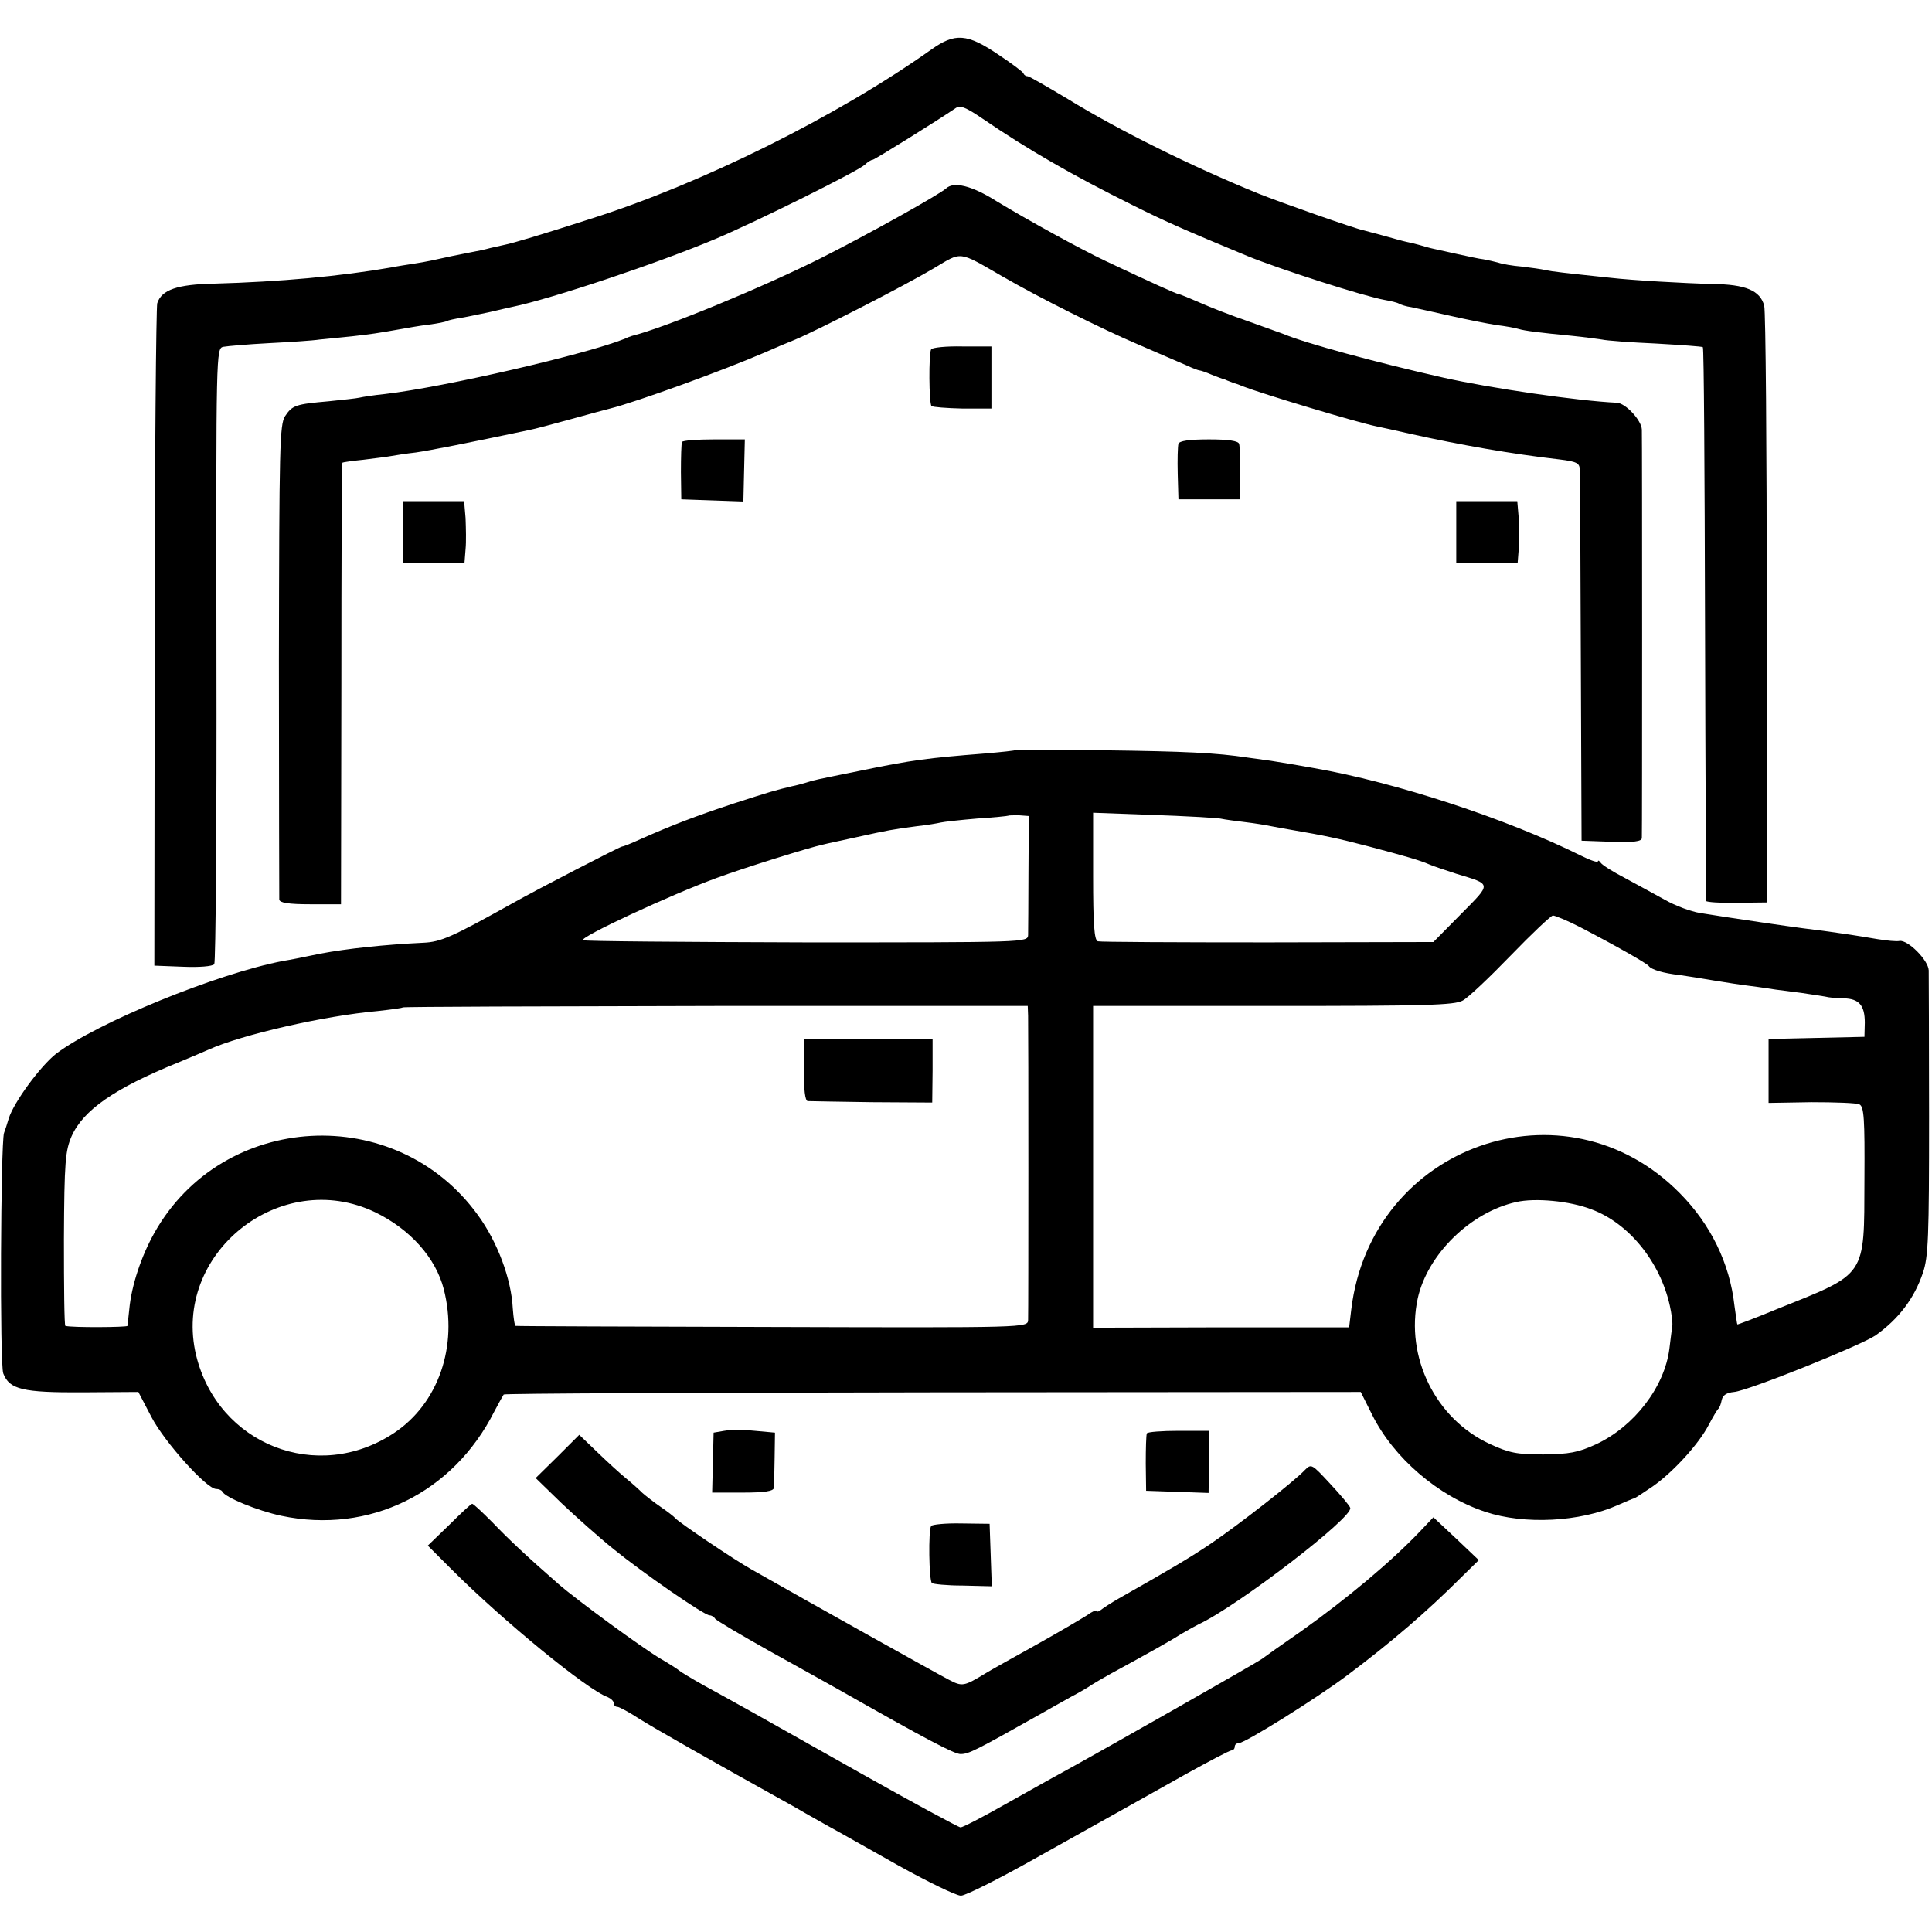<?xml version="1.0" standalone="no"?>
<!DOCTYPE svg PUBLIC "-//W3C//DTD SVG 20010904//EN"
 "http://www.w3.org/TR/2001/REC-SVG-20010904/DTD/svg10.dtd">
<svg version="1.0" xmlns="http://www.w3.org/2000/svg"
 width="532pt" height="532pt" viewBox="0 0 532 532"
 preserveAspectRatio="xMidYMid meet">
<g transform="translate(0,532) scale(0.1,-0.1)"
fill="#000000" stroke="none">
<path d="M2565 5184 c-259 -184 -633 -370 -940 -467 -130 -42 -214 -67 -235
-71 -8 -2 -26 -6 -40 -9 -14 -4 -38 -9 -55 -12 -16 -3 -39 -8 -50 -10 -45 -10
-72 -16 -105 -21 -19 -3 -46 -7 -60 -10 -144 -25 -309 -40 -490 -45 -102 -2
-145 -17 -157 -54 -3 -11 -7 -426 -7 -922 l-1 -902 78 -3 c45 -2 82 1 87 7 4
6 7 389 6 853 -1 835 -1 843 19 847 11 2 67 7 125 10 58 3 121 7 140 10 19 2
60 6 90 9 53 6 67 8 135 20 17 3 50 9 75 12 25 3 48 8 51 10 3 2 21 6 40 9 19
3 54 11 79 16 25 6 52 12 61 14 107 22 400 120 559 187 116 49 389 185 411
204 8 8 18 14 22 14 5 0 180 109 228 142 13 9 28 3 75 -29 126 -86 248 -156
413 -238 92 -46 145 -69 316 -140 88 -36 321 -111 378 -121 17 -3 34 -7 39
-10 5 -3 20 -8 35 -10 15 -3 63 -14 108 -24 44 -10 100 -21 125 -25 25 -3 53
-8 62 -11 17 -5 56 -10 149 -19 30 -3 66 -8 80 -10 13 -3 80 -8 149 -11 69 -4
127 -8 129 -10 3 -3 5 -345 6 -762 1 -416 3 -760 3 -763 1 -3 39 -6 84 -5 l83
1 0 807 c0 445 -3 820 -7 836 -11 42 -51 59 -143 60 -78 2 -219 10 -280 17
-132 14 -159 17 -178 21 -12 3 -42 7 -67 10 -25 2 -54 7 -65 11 -11 3 -29 7
-40 9 -11 1 -42 8 -70 14 -27 6 -58 13 -68 15 -10 2 -27 7 -37 10 -10 3 -27 7
-37 9 -10 2 -38 10 -63 17 -25 7 -50 13 -56 15 -22 4 -232 78 -289 101 -184
75 -384 174 -524 260 -57 34 -107 63 -111 63 -5 0 -10 3 -12 8 -1 4 -32 27
-68 51 -87 59 -120 61 -185 15z"/>
<path d="M2605 4801 c-19 -17 -212 -125 -345 -192 -162 -81 -428 -191 -520
-214 -3 -1 -12 -4 -20 -8 -104 -42 -496 -133 -660 -152 -30 -3 -62 -8 -70 -10
-8 -2 -46 -6 -85 -10 -91 -8 -100 -11 -120 -41 -15 -23 -16 -86 -17 -672 0
-356 1 -653 1 -659 1 -9 25 -13 86 -13 l84 0 1 607 c0 334 1 608 3 609 1 1 27
5 58 8 31 4 65 8 75 10 11 2 42 7 69 10 41 6 138 25 313 62 12 2 64 16 115 30
50 14 99 27 107 29 72 18 309 104 425 154 22 10 60 26 85 36 66 28 300 148
381 196 79 47 66 49 189 -22 100 -58 274 -145 375 -188 55 -24 114 -49 132
-57 17 -8 33 -14 36 -14 3 0 18 -5 34 -12 15 -6 31 -12 36 -13 4 -2 9 -4 12
-5 3 -1 8 -3 13 -5 4 -1 14 -4 22 -8 57 -22 316 -100 370 -111 14 -3 57 -12
95 -21 135 -30 277 -55 408 -70 49 -6 57 -10 57 -29 1 -11 2 -246 3 -521 l2
-500 83 -3 c61 -2 82 1 83 10 1 17 1 1096 0 1125 -1 26 -45 73 -69 74 -108 5
-347 40 -477 69 -186 42 -381 95 -440 120 -11 4 -56 20 -100 36 -44 15 -103
38 -132 51 -28 12 -54 23 -57 23 -5 0 -74 31 -201 91 -70 33 -217 114 -301
165 -68 43 -118 55 -139 35z"/>
<path d="M2564 4358 c-7 -12 -6 -149 1 -156 3 -3 41 -6 85 -7 l80 0 0 85 0 86
-80 0 c-45 1 -83 -3 -86 -8z"/>
<path d="M1878 4103 c-2 -5 -3 -42 -3 -83 l1 -75 86 -3 85 -3 2 86 2 85 -85 0
c-47 0 -86 -3 -88 -7z"/>
<path d="M3245 4098 c-2 -7 -3 -44 -2 -83 l2 -70 85 0 84 0 1 70 c1 39 -1 76
-3 83 -3 8 -29 12 -83 12 -55 0 -81 -4 -84 -12z"/>
<path d="M1110 3855 l0 -85 84 0 85 0 3 38 c2 20 1 58 0 85 l-4 47 -84 0 -84
0 0 -85z"/>
<path d="M4010 3855 l0 -85 84 0 85 0 3 38 c2 20 1 58 0 85 l-4 47 -84 0 -84
0 0 -85z"/>
<path d="M2798 3255 c-2 -2 -41 -6 -88 -10 -152 -12 -200 -18 -335 -46 -133
-27 -134 -27 -155 -34 -10 -3 -28 -8 -39 -10 -46 -11 -60 -15 -162 -48 -103
-34 -168 -59 -256 -98 -24 -11 -46 -20 -50 -20 -9 -2 -234 -118 -303 -157
-165 -92 -196 -106 -245 -108 -105 -5 -209 -16 -283 -30 -42 -9 -88 -18 -102
-20 -183 -35 -513 -170 -626 -256 -43 -34 -116 -133 -130 -178 -4 -14 -10 -32
-13 -40 -9 -29 -12 -637 -2 -662 17 -44 53 -53 220 -52 l152 1 36 -69 c36 -69
152 -198 178 -198 7 0 15 -3 17 -7 7 -16 97 -53 163 -67 242 -51 473 63 586
287 12 23 24 44 26 47 3 3 535 5 1182 6 l1178 1 31 -62 c59 -119 182 -225 312
-268 108 -36 261 -28 366 19 21 9 41 18 44 18 3 1 26 16 51 33 57 40 127 117
154 169 11 21 23 41 26 44 4 3 8 14 10 25 3 13 13 20 34 22 38 3 349 128 390
156 63 45 106 101 130 172 15 44 17 98 17 430 0 209 -1 391 -1 403 -1 28 -57
84 -80 81 -9 -2 -36 1 -61 5 -65 11 -93 15 -136 21 -22 3 -53 7 -70 9 -39 5
-182 26 -213 31 -13 2 -45 7 -70 11 -25 4 -68 20 -96 36 -27 15 -77 42 -110
60 -33 17 -63 36 -67 42 -4 6 -8 8 -8 4 0 -4 -21 3 -47 16 -205 102 -511 202
-735 241 -45 8 -91 16 -118 20 -14 2 -43 6 -65 9 -86 13 -169 17 -397 20 -131
2 -239 2 -240 1z m34 -336 c0 -85 -1 -163 -1 -174 -1 -20 -8 -20 -611 -20
-335 1 -612 3 -615 6 -8 9 241 125 370 172 73 27 256 84 290 91 11 3 54 12 95
21 86 19 97 21 165 30 28 3 57 8 65 10 8 2 53 7 100 11 47 3 86 7 87 8 1 1 14
1 29 1 l27 -2 -1 -154z m528 147 c14 -3 45 -7 70 -10 25 -3 56 -8 70 -11 14
-3 39 -7 55 -10 93 -16 127 -23 215 -46 98 -26 140 -38 165 -49 11 -5 45 -16
75 -26 99 -30 98 -25 13 -111 l-76 -77 -456 -1 c-251 0 -462 1 -468 3 -10 3
-13 48 -13 179 l0 175 163 -6 c89 -3 173 -8 187 -10z m991 -299 c102 -53 184
-100 189 -107 7 -10 40 -20 86 -25 22 -3 64 -10 94 -15 30 -5 75 -12 100 -15
25 -3 56 -8 70 -10 14 -2 45 -6 70 -9 25 -4 54 -8 65 -10 11 -3 34 -5 52 -5
42 -1 58 -19 58 -67 l-1 -39 -132 -3 -132 -3 0 -88 0 -88 118 2 c64 0 124 -2
132 -6 13 -6 15 -39 14 -207 -1 -270 8 -257 -239 -356 -60 -25 -111 -44 -111
-43 -1 1 -4 25 -8 52 -13 117 -66 224 -150 309 -316 321 -850 133 -905 -319
l-6 -50 -352 0 -353 -1 0 443 0 443 495 0 c421 0 500 2 523 15 15 8 74 64 132
124 58 60 110 109 116 110 6 0 40 -14 75 -32z m-1520 -244 c1 -38 1 -813 0
-838 -1 -21 -4 -21 -703 -19 -387 1 -705 2 -708 3 -3 0 -6 22 -8 48 -4 81 -42
183 -96 257 -225 312 -703 286 -891 -49 -36 -64 -63 -145 -69 -210 -2 -22 -5
-43 -5 -46 -1 -4 -154 -5 -171 0 -3 0 -4 108 -4 239 1 215 4 243 21 283 32 72
118 132 293 203 36 15 74 31 85 36 91 41 318 93 465 106 36 4 67 8 69 10 2 2
390 3 862 4 l859 0 1 -27z m-1798 -541 c97 -47 167 -126 189 -212 40 -157 -15
-315 -137 -396 -211 -140 -485 -32 -545 214 -67 280 232 519 493 394z m3349 8
c103 -38 189 -144 216 -265 5 -22 8 -47 7 -55 -1 -8 -5 -37 -8 -63 -13 -106
-97 -215 -202 -264 -50 -23 -74 -27 -145 -28 -73 0 -94 4 -148 29 -149 69
-233 239 -198 401 27 121 145 237 271 265 52 12 148 3 207 -20z"/>
<path d="M2214 2375 c-1 -55 3 -86 10 -87 6 0 86 -2 177 -3 l166 -1 1 88 0 88
-177 0 -177 0 0 -85z"/>
<path d="M1994 1380 l-29 -5 -2 -83 -2 -82 85 0 c60 0 84 4 85 13 1 6 1 44 2
82 l1 70 -55 5 c-30 3 -69 3 -85 0z"/>
<path d="M3158 1373 c-2 -5 -3 -42 -3 -83 l1 -75 86 -3 86 -3 1 86 1 85 -84 0
c-47 0 -86 -3 -88 -7z"/>
<path d="M1535 1309 l-60 -59 70 -68 c39 -37 104 -95 145 -128 80 -65 249
-182 264 -182 5 0 12 -4 15 -9 3 -5 71 -45 151 -90 80 -44 163 -91 185 -103
250 -142 323 -180 340 -180 23 0 42 10 225 113 19 11 55 31 80 45 25 13 50 28
55 32 6 4 30 18 55 32 103 56 167 92 195 110 17 10 37 21 45 25 106 49 428
296 418 321 -1 5 -26 35 -55 66 -51 55 -52 56 -70 38 -30 -32 -184 -152 -258
-202 -61 -41 -107 -68 -255 -152 -19 -11 -41 -25 -47 -30 -7 -6 -13 -7 -13 -4
0 4 -12 -1 -27 -12 -16 -10 -80 -48 -143 -83 -63 -35 -124 -69 -135 -76 -61
-37 -65 -38 -103 -18 -31 16 -382 212 -542 303 -50 28 -202 131 -210 141 -3 4
-21 18 -40 31 -19 13 -42 31 -51 39 -9 9 -29 27 -45 40 -16 13 -51 45 -79 72
l-50 48 -60 -60z"/>
<path d="M1237 1121 l-59 -57 65 -65 c142 -142 375 -333 430 -352 9 -4 17 -11
17 -17 0 -5 4 -10 10 -10 5 0 33 -15 62 -34 45 -28 189 -110 421 -239 26 -15
68 -39 95 -54 26 -14 114 -64 196 -110 81 -45 159 -83 172 -83 13 0 110 49
216 109 106 59 213 119 238 133 25 14 98 55 164 92 65 36 122 66 127 66 5 0 9
5 9 10 0 6 5 10 11 10 17 0 217 125 299 187 119 89 219 175 312 268 l50 49
-62 59 -63 59 -36 -38 c-81 -85 -202 -186 -327 -275 -55 -38 -104 -73 -109
-77 -10 -8 -432 -248 -545 -310 -30 -16 -104 -58 -165 -92 -60 -34 -114 -62
-120 -62 -5 0 -131 68 -280 152 -296 167 -330 186 -425 238 -36 20 -67 39 -70
42 -3 3 -26 18 -52 33 -49 29 -227 159 -280 205 -88 77 -136 122 -182 170 -28
28 -53 52 -56 51 -3 0 -31 -26 -63 -58z"/>
<path d="M2564 1118 c-8 -12 -6 -149 2 -157 3 -3 41 -7 85 -7 l80 -2 -3 86 -3
86 -78 1 c-43 1 -81 -3 -83 -7z"/>
</g>
</svg>
